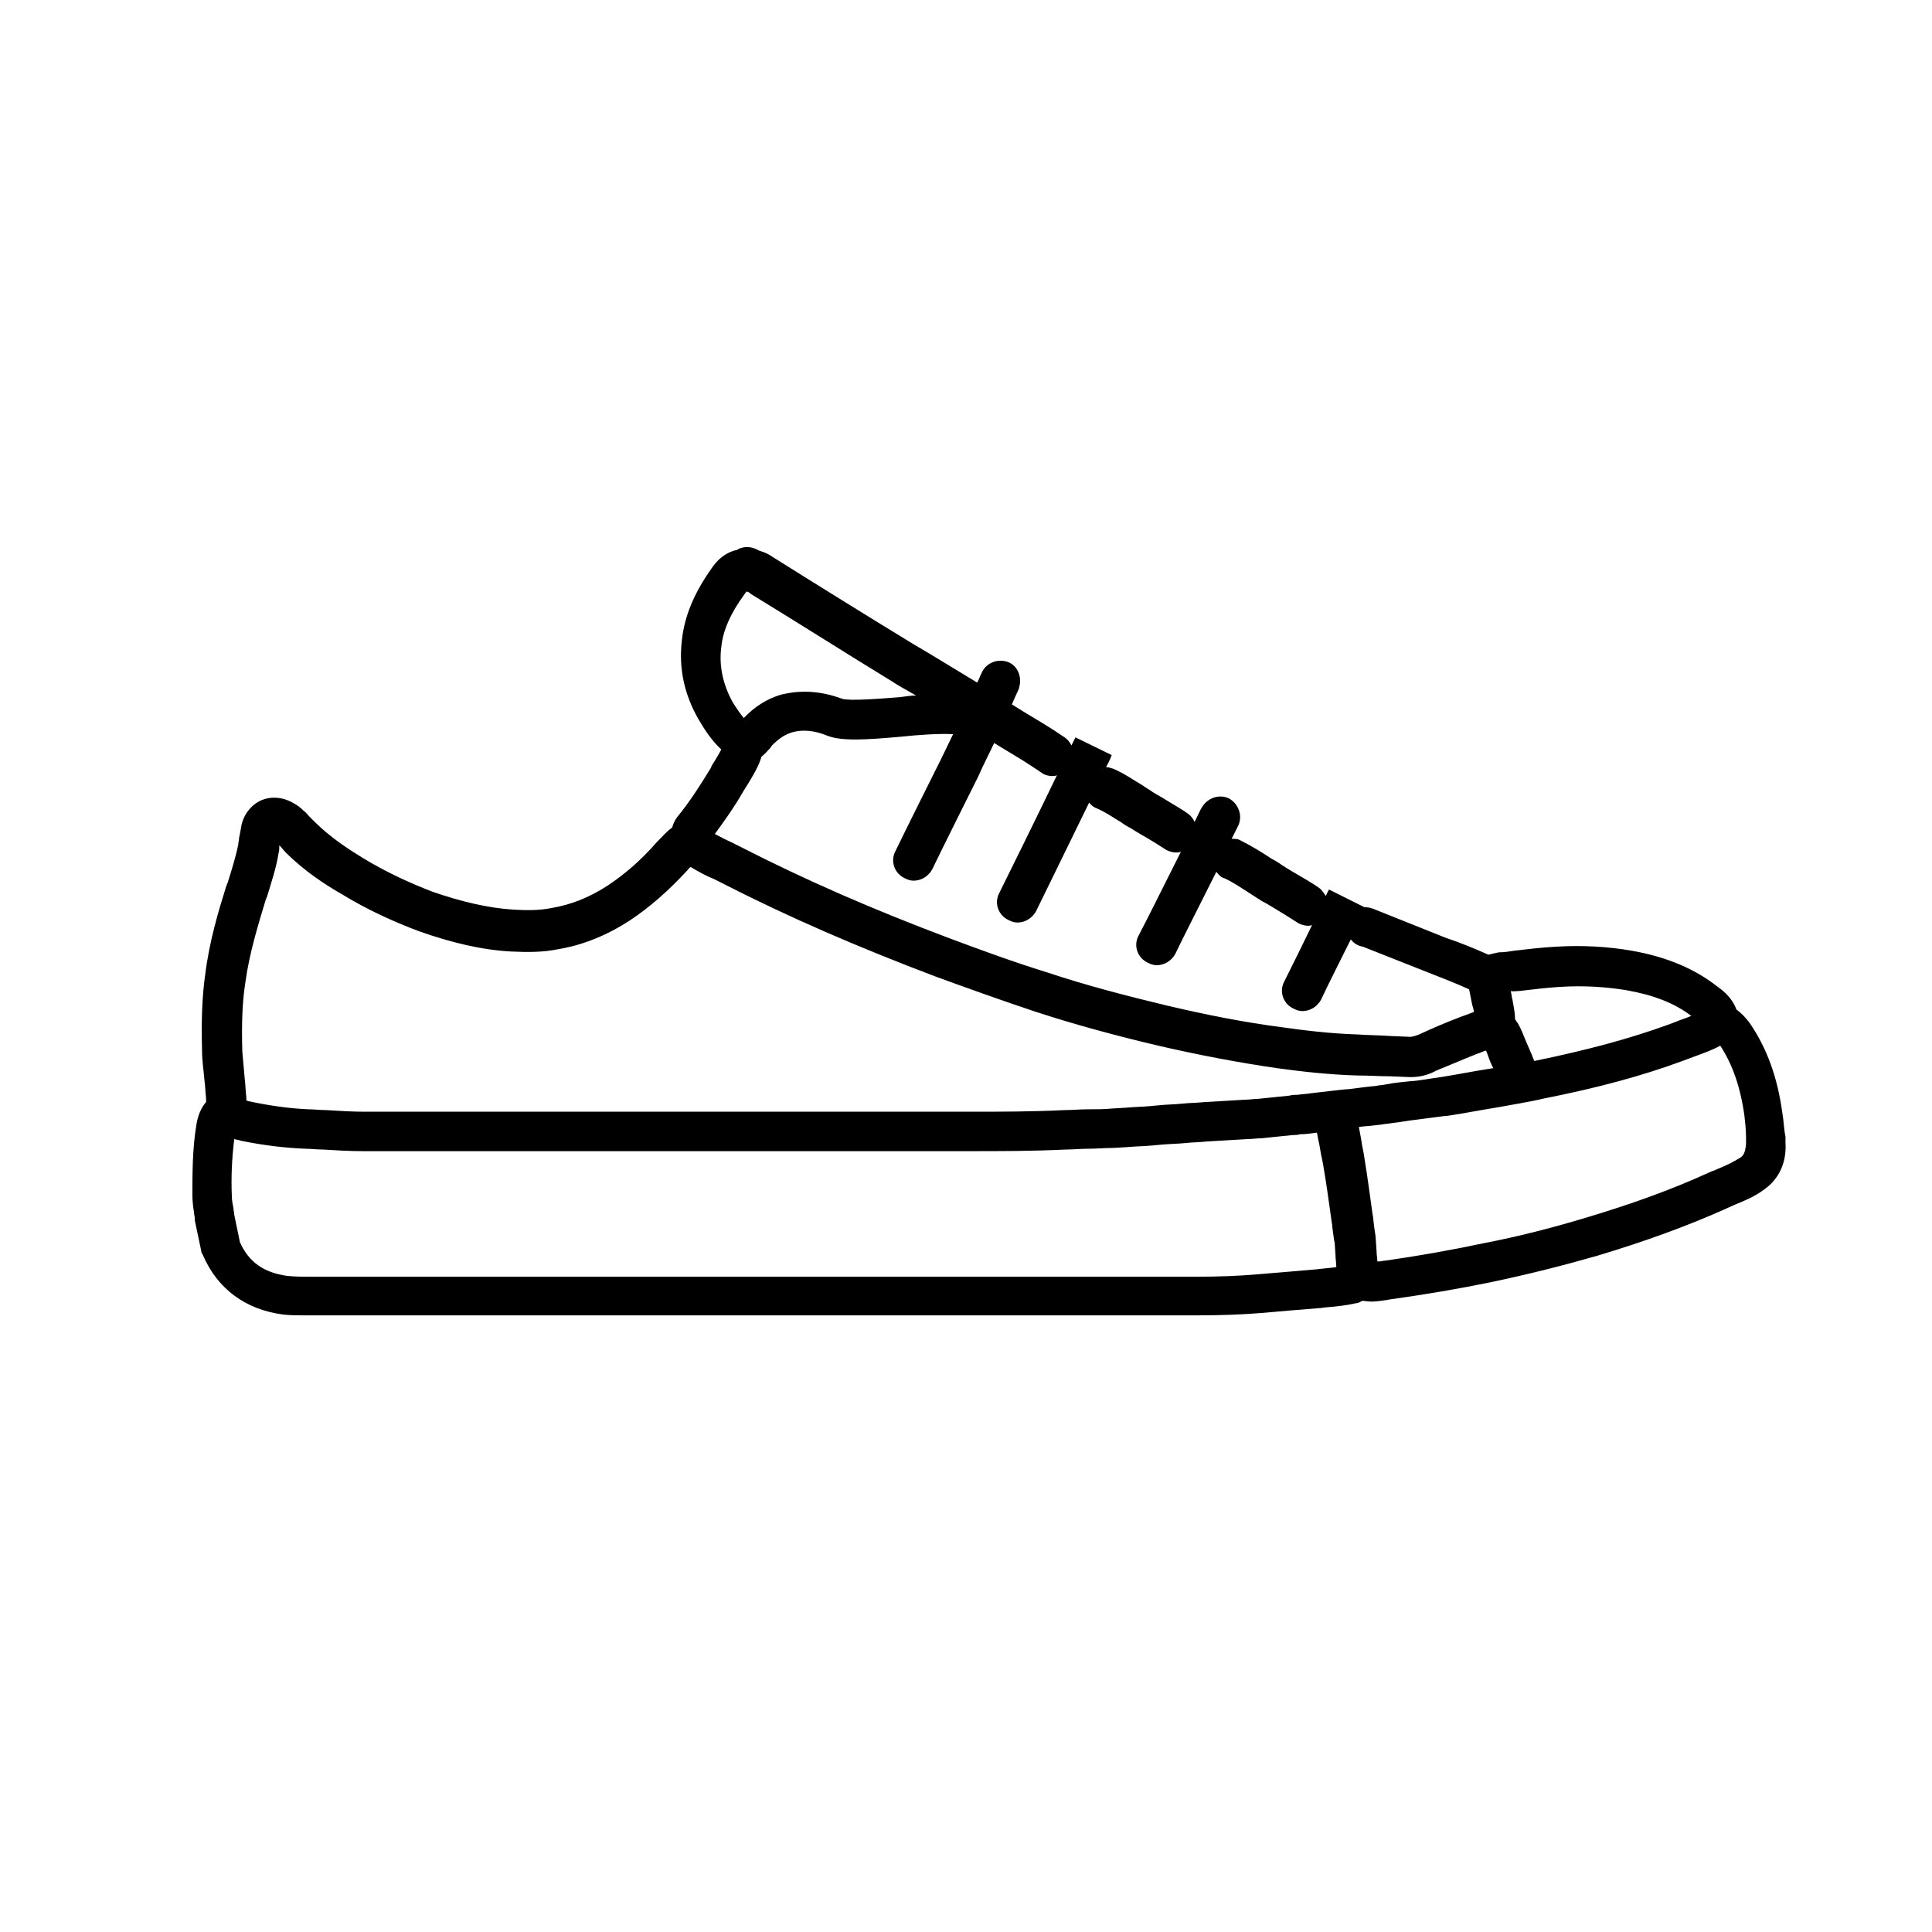 <svg xmlns="http://www.w3.org/2000/svg" viewBox="0 0 240 240"><path d="M221.4 138.2c-.6-4.4-1.9-7.9-3.9-10.9-.4-.6-1-1.3-1.8-1.9-.5-1.4-1.6-2.3-2.3-2.8-2.8-2.2-6.2-3.7-10.7-4.5-2.9-.5-6-.7-9.4-.5-1.8.1-3.5.3-5.2.5-.6.1-1.2.2-1.9.2-.5.1-.9.2-1.3.3-1.8-.8-3.5-1.5-5.3-2.1l-9-3.6c-.5-.2-.9-.2-1.1-.2l-4.4-2.2s-.2.3-.4.8c-.2-.3-.4-.6-.7-.9-.8-.6-2.2-1.4-3.4-2.1-.5-.3-1-.6-1.3-.8-.4-.3-.9-.6-1.3-.8-1.2-.8-2.5-1.6-3.9-2.3-.3-.2-.7-.2-1.1-.2l.8-1.6c.6-1.2.1-2.7-1.1-3.4-1.2-.6-2.7-.1-3.4 1.1-.1.1-.4.8-.9 1.8-.2-.4-.4-.7-.8-1-.8-.6-2.1-1.3-3.2-2-.5-.3-.9-.5-1.2-.7-.4-.3-.8-.5-1.2-.8-1.2-.7-2.3-1.5-3.7-2.1-.3-.1-.6-.2-.9-.2.5-.9.7-1.5.7-1.5l-4.5-2.2-.5 1c-.2-.4-.5-.8-1-1.1l-1.2-.8c-1.7-1.1-3.5-2.1-5.2-3.2.5-1.2.9-1.9.9-2.1.4-1.3-.2-2.8-1.5-3.2-1.3-.4-2.7.2-3.2 1.5-.1.1-.2.5-.5 1.1-2.8-1.7-6.9-4.2-7.8-4.7-5.9-3.6-11.7-7.2-17.6-10.9-.4-.3-1-.6-1.7-.8-.7-.4-1.5-.6-2.3-.3-.1 0-.3.1-.4.2-1 .2-2.2.8-3.2 2.3-2.2 3.1-3.4 6-3.7 9-.4 3.4.3 6.7 2.1 9.8.7 1.2 1.6 2.6 2.8 3.7-.2.4-.5.9-.8 1.4-.2.3-.4.6-.5.9-1.4 2.3-2.7 4.3-4.1 6-.4.5-.6 1-.7 1.4-.7.5-1.2 1.1-1.6 1.5l-.3.3c-2 2.3-4 4-6.1 5.4-2.3 1.5-4.6 2.4-7 2.8-1.5.3-3 .3-4.7.2-3.2-.2-6.5-1-10-2.2-2.9-1.1-5.9-2.5-8.7-4.2-1.8-1.1-4.1-2.6-6-4.5l-.7-.7c-.2-.2-.4-.5-.7-.7-.4-.4-.8-.7-1.2-.9-1.3-.8-2.8-.9-4-.4s-2.2 1.7-2.5 3.1c-.1.6-.2 1.1-.3 1.6 0 .3-.1.5-.1.8-.3 1.5-.8 3.1-1.3 4.7l-.2.5c-1 3.2-2.1 6.9-2.6 10.9-.4 2.8-.5 5.8-.4 9.5 0 1.3.2 2.5.3 3.7.1.7.1 1.4.2 2.2v.5c-.6.7-1 1.6-1.2 2.8-.5 3-.5 6.1-.5 8.8 0 .7.1 1.5.2 2.1 0 .3.1.5.1.8v.2l.8 3.8c0 .2.1.3.2.5 1.8 4.2 5.3 6.8 10 7.4.9.1 1.8.1 2.7.1h110.7c3.1 0 5.7-.1 8.2-.3 1.1-.1 2.3-.2 3.4-.3 1.2-.1 2.4-.2 3.7-.3.3 0 .6-.1.9-.1 1.1-.1 2.3-.2 3.6-.5.2 0 .5-.1.8-.3h.2c1.1.2 2.1 0 2.8-.1.2 0 .4-.1.6-.1 4.3-.6 8.4-1.3 12.3-2.1 4.8-1 9.1-2.1 13.3-3.3 6-1.8 11.2-3.7 15.9-5.8.4-.2.7-.3 1.1-.5 1.2-.5 2.5-1 3.7-1.9 1.3-.9 2.9-2.7 2.7-5.9v-.7c-.2-.9-.2-1.9-.4-3zm-32.6-15.1c1.7-.2 3.3-.4 4.9-.5 3.1-.2 5.8 0 8.3.4 3.4.6 6 1.6 8.1 3.2-.7.3-1.4.5-2.1.8l-.8.3c-4.7 1.7-9.8 3.1-16.6 4.5-.2-.4-.3-.8-.5-1.2-.2-.5-.4-.9-.6-1.4-.3-.7-.5-1.3-.9-2l-.2-.3c-.1-.1-.1-.2-.2-.3 0-.9-.2-1.7-.3-2.3 0-.2-.1-.3-.1-.5s-.1-.4-.1-.6v-.1c.3.1.7 0 1.1 0zM89.6 80.4c.2-2.1 1.2-4.3 2.9-6.6.1-.2.2-.2.2-.3h.1c.1 0 .3.1.5.3 5.9 3.6 11.7 7.3 17.6 10.9.4.3 1.5.9 2.9 1.7-.6 0-1.3.1-2 .2-2.5.2-6.3.5-7.2.2-2.7-1-5.2-1.1-7.6-.5-1.7.5-3.3 1.5-4.6 2.9-.5-.6-.9-1.2-1.4-2-1.2-2.2-1.7-4.5-1.4-6.8zm2.8 17.8c.2-.3.3-.5.5-.8.6-1 1.3-2.1 1.7-3.4.5-.4.8-.8 1.1-1.1l.2-.3c.8-.8 1.5-1.3 2.4-1.6 1.3-.4 2.8-.3 4.5.4 1.8.7 4.8.5 9.3.1 1.8-.2 4.6-.4 6.3-.3-.5 1-1 2.1-1.5 3.1 0 0-4.6 9.2-5.7 11.5-.6 1.2-.1 2.7 1.2 3.3.4.2.7.3 1.1.3.9 0 1.8-.5 2.3-1.4 1.1-2.3 5.7-11.5 5.7-11.5.7-1.6 1.4-2.9 2-4.2 1.6 1 3.2 1.9 4.7 2.9l1.2.8c.4.3.9.4 1.3.4.2 0 .4 0 .6-.1-2.5 5.2-6.4 13.1-7.2 14.7-.6 1.2-.1 2.7 1.2 3.3.4.2.7.3 1.1.3.9 0 1.8-.5 2.3-1.4.7-1.4 4.1-8.4 6.6-13.5.2.3.6.6.9.7 1 .4 2 1.1 3 1.7.4.3.9.6 1.3.8.3.2.8.5 1.3.8.9.5 2.2 1.3 2.8 1.7.4.3 1 .5 1.5.5.2 0 .4 0 .6-.1-2 4-4.6 9.2-5.3 10.5-.6 1.2-.1 2.7 1.2 3.3.4.2.7.3 1.1.3.9 0 1.8-.5 2.3-1.4.6-1.3 3.1-6.2 5.1-10.2.3.4.6.7 1 .8 1.1.5 2.1 1.2 3.2 1.9.5.3.9.6 1.4.9.4.2.9.5 1.4.8 1 .6 2.3 1.4 2.9 1.8.4.3 1 .5 1.5.5.2 0 .3 0 .5-.1-1.3 2.7-2.9 5.9-3.5 7.1s-.1 2.7 1.2 3.3c.4.2.7.3 1.1.3.9 0 1.8-.5 2.3-1.4.6-1.3 2.3-4.7 3.7-7.5.4.5.9.8 1.5.9l8.6 3.4c1.5.6 3.1 1.2 4.6 1.9l.3 1.5.1.5c.1.2.1.4.2.7v.1c-.5.2-1 .4-1.6.6-2.1.8-3.7 1.5-5.2 2.2-.5.2-.9.3-1.1.3l-2.4-.1c-1.4-.1-2.8-.1-4.2-.2-3.3-.1-6.6-.5-9.4-.9-4.6-.6-9.2-1.5-14.3-2.7-5-1.2-10-2.5-14.8-4.1-4.2-1.3-8.3-2.8-12.3-4.3-9.3-3.5-17.8-7.2-25.8-11.3l-1.2-.6c-.7-.3-1.4-.7-2-1 1.1-1.5 2.4-3.3 3.6-5.4zm-61.9 23.7c.5-3.6 1.6-7.1 2.5-10.1l.2-.5c.5-1.7 1.1-3.4 1.4-5.3.1-.3.1-.7.1-1 .3.3.5.6.8.9 2.3 2.3 4.9 4 7 5.2 3.1 1.9 6.4 3.4 9.6 4.6 4 1.4 7.7 2.3 11.4 2.5 2.1.1 4 .1 5.9-.3 3-.5 6-1.7 8.9-3.6 2.4-1.6 4.7-3.6 7.1-6.2.1-.1.2-.3.4-.4 1 .6 1.9 1.1 2.9 1.5l1.2.6c8.2 4.2 16.8 7.9 26.3 11.5 4.1 1.5 8.3 3 12.5 4.4 4.9 1.6 10.1 3 15.2 4.2 5.2 1.2 10 2.1 14.8 2.8 2.9.4 6.4.8 9.9.9 1.4 0 2.8.1 4.1.1l2.4.1h.2c1.3 0 2.4-.4 3.1-.8 1.5-.6 3.1-1.3 5.1-2.1.4-.1.7-.3 1.1-.4.1.2.1.3.2.5.2.6.4 1.1.7 1.7-.3 0-.5.1-.7.1-1.9.3-3.9.7-5.8 1-.8.1-3.1.5-3.7.5-1 .1-2.1.2-3.1.4-.4.1-.9.1-1.3.2l-1 .1-2.4.3c-.5 0-3.6.4-4.6.5-.5.1-1.1.1-1.7.2-.3 0-.7 0-1 .1l-3.9.4c-.5 0-1 .1-1.5.1l-5.1.3c-1 .1-1.9.1-2.9.2-.9.1-1.9.1-2.8.2l-1.1.1c-1 .1-2 .1-3 .2l-1.7.1c-1 .1-2 .1-3.1.1-1 0-1.9.1-2.9.1-4 .2-7.9.2-11.6.2H45.2c-1.5 0-3-.1-4.7-.2-.7 0-1.5-.1-2.2-.1-2.2-.1-4.6-.4-7.4-1-.1 0-.2-.1-.3-.1v-.4c-.1-.8-.1-1.5-.2-2.3-.1-1.2-.2-2.3-.3-3.4-.1-3.5 0-6.2.4-8.7zm133.8 35.7c-.3 0-.7.1-1 .1-1.2.1-2.3.2-3.5.3l-3.6.3c-2.3.2-4.8.3-7.7.3H38.7c-1 0-2 0-3-.1-2.9-.4-4.8-1.7-5.9-4.2l-.7-3.4c0-.3-.1-.5-.1-.8-.1-.5-.2-1-.2-1.5-.1-2.3 0-4.7.3-7.1.3.1.6.1.8.2 2.9.6 5.6.9 8 1 .7 0 1.4.1 2.2.1 1.6.1 3.3.2 5 .2h75.4c3.8 0 7.8 0 11.9-.2.9 0 1.9-.1 2.8-.1 1 0 2.1-.1 3.1-.1l1.7-.1c1-.1 2.1-.1 3.1-.2l1.1-.1c1-.1 2-.1 3-.2.9-.1 1.8-.1 2.7-.2l5.1-.3c.6 0 1.1-.1 1.7-.1l3.9-.4c.3 0 .6 0 .9-.1.7 0 1.4-.1 2.1-.2.1.7.3 1.4.4 2.1.1.7.3 1.4.4 2.1.4 2.3.7 4.6 1 6.7 0 .2.1.4.1.8.1.6.2 1.7.3 2l.1 1.5c0 .5.1 1 .1 1.5-.5.1-1 .1-1.7.2zm51.9-13.8c-.8.5-1.8 1-2.8 1.4-.4.2-.8.3-1.2.5-4.6 2.1-9.6 3.9-15.3 5.6-4 1.2-8.2 2.3-12.9 3.2-3.8.8-7.7 1.5-11.9 2.1-.3 0-.5.1-.8.1h-.2c0-.4-.1-.8-.1-1.3l-.1-1.5c0-.4-.2-1.3-.3-2.4 0-.3-.1-.6-.1-.7-.3-2.1-.6-4.5-1-6.9-.1-.8-.3-1.5-.4-2.3-.1-.6-.2-1.1-.3-1.6.6-.1 1.2-.1 1.9-.2l.9-.1c.5-.1.9-.1 1.4-.2 1-.1 1.9-.3 2.9-.4.9-.1 3.6-.5 4-.5 2-.3 4-.7 5.9-1 1.2-.2 5.1-.9 5.8-1.1 7.1-1.4 12.5-2.9 17.4-4.7l.8-.3c1.3-.5 2.6-.9 3.9-1.6 1.5 2.3 2.5 5.1 3 8.7.1.9.2 1.8.2 2.8v.7c-.1 1.2-.4 1.5-.7 1.7z"/></svg>
